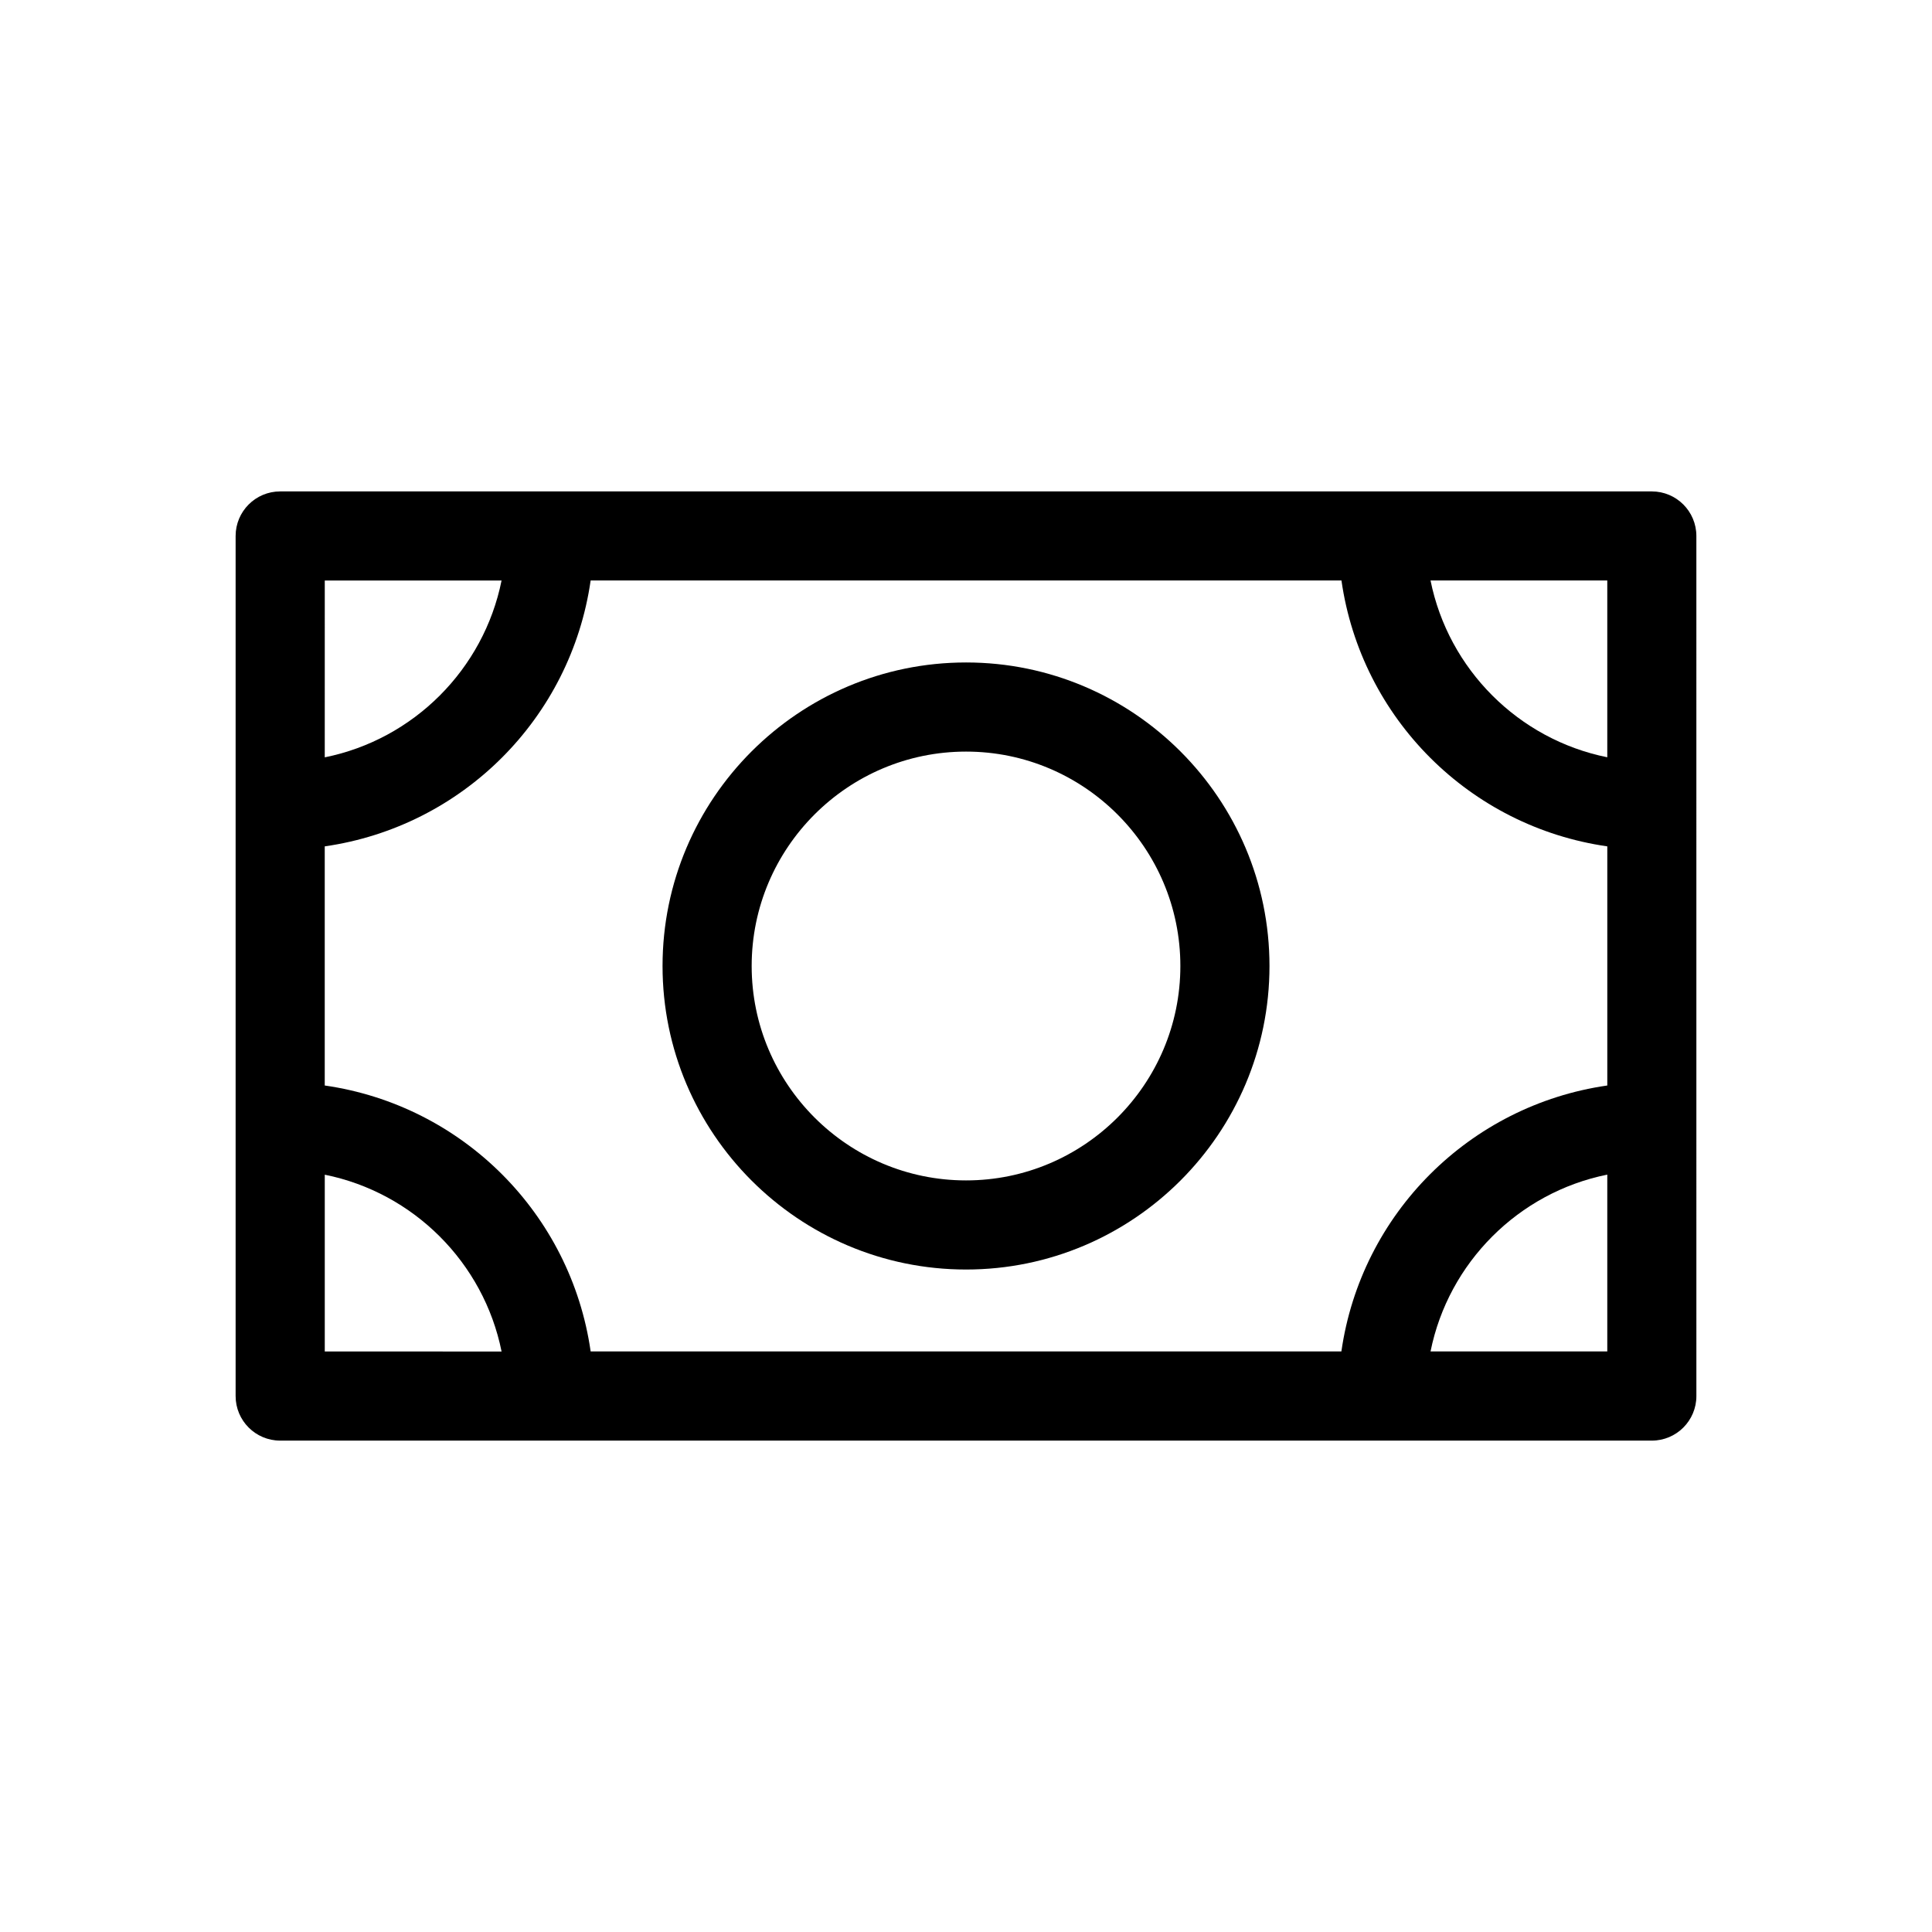 <?xml version="1.0" encoding="UTF-8"?>
<!-- Uploaded to: ICON Repo, www.svgrepo.com, Generator: ICON Repo Mixer Tools -->
<svg fill="#000000" width="800px" height="800px" version="1.1" viewBox="144 144 512 512" xmlns="http://www.w3.org/2000/svg">
 <g>
  <path d="m581.75 274.23h-363.5c-6.519 0-11.809 5.289-11.809 11.809v227.93c0 6.519 5.289 11.809 11.809 11.809h363.5c6.519 0 11.809-5.289 11.809-11.809l-0.004-227.93c0-6.519-5.289-11.809-11.809-11.809zm-11.805 70.457c-23.523-4.738-42.098-23.301-46.84-46.855h46.84zm-70.457 157.45h-198.96c-5.242-36.496-33.961-65.227-70.469-70.469v-63.371c36.496-5.242 65.227-33.961 70.469-70.469h198.97c5.227 36.496 33.945 65.227 70.453 70.469v63.371c-36.508 5.258-65.242 33.977-70.469 70.469zm-222.57-204.29c-4.738 23.539-23.316 42.117-46.855 46.855l0.004-46.855zm-46.852 157.46c23.523 4.738 42.117 23.301 46.855 46.855l-46.855-0.004zm293.04 46.836c4.738-23.539 23.301-42.117 46.84-46.855v46.855z"/>
  <path d="m400.02 319.56c-44.367 0-80.438 36.086-80.438 80.438s36.07 80.438 80.438 80.438c44.336 0 80.406-36.086 80.406-80.438-0.004-44.352-36.074-80.438-80.406-80.438zm0 137.26c-31.332 0-56.82-25.488-56.82-56.82s25.488-56.82 56.82-56.82c31.301 0 56.789 25.488 56.789 56.82 0 31.328-25.492 56.82-56.789 56.82z"/>
 </g>
</svg>